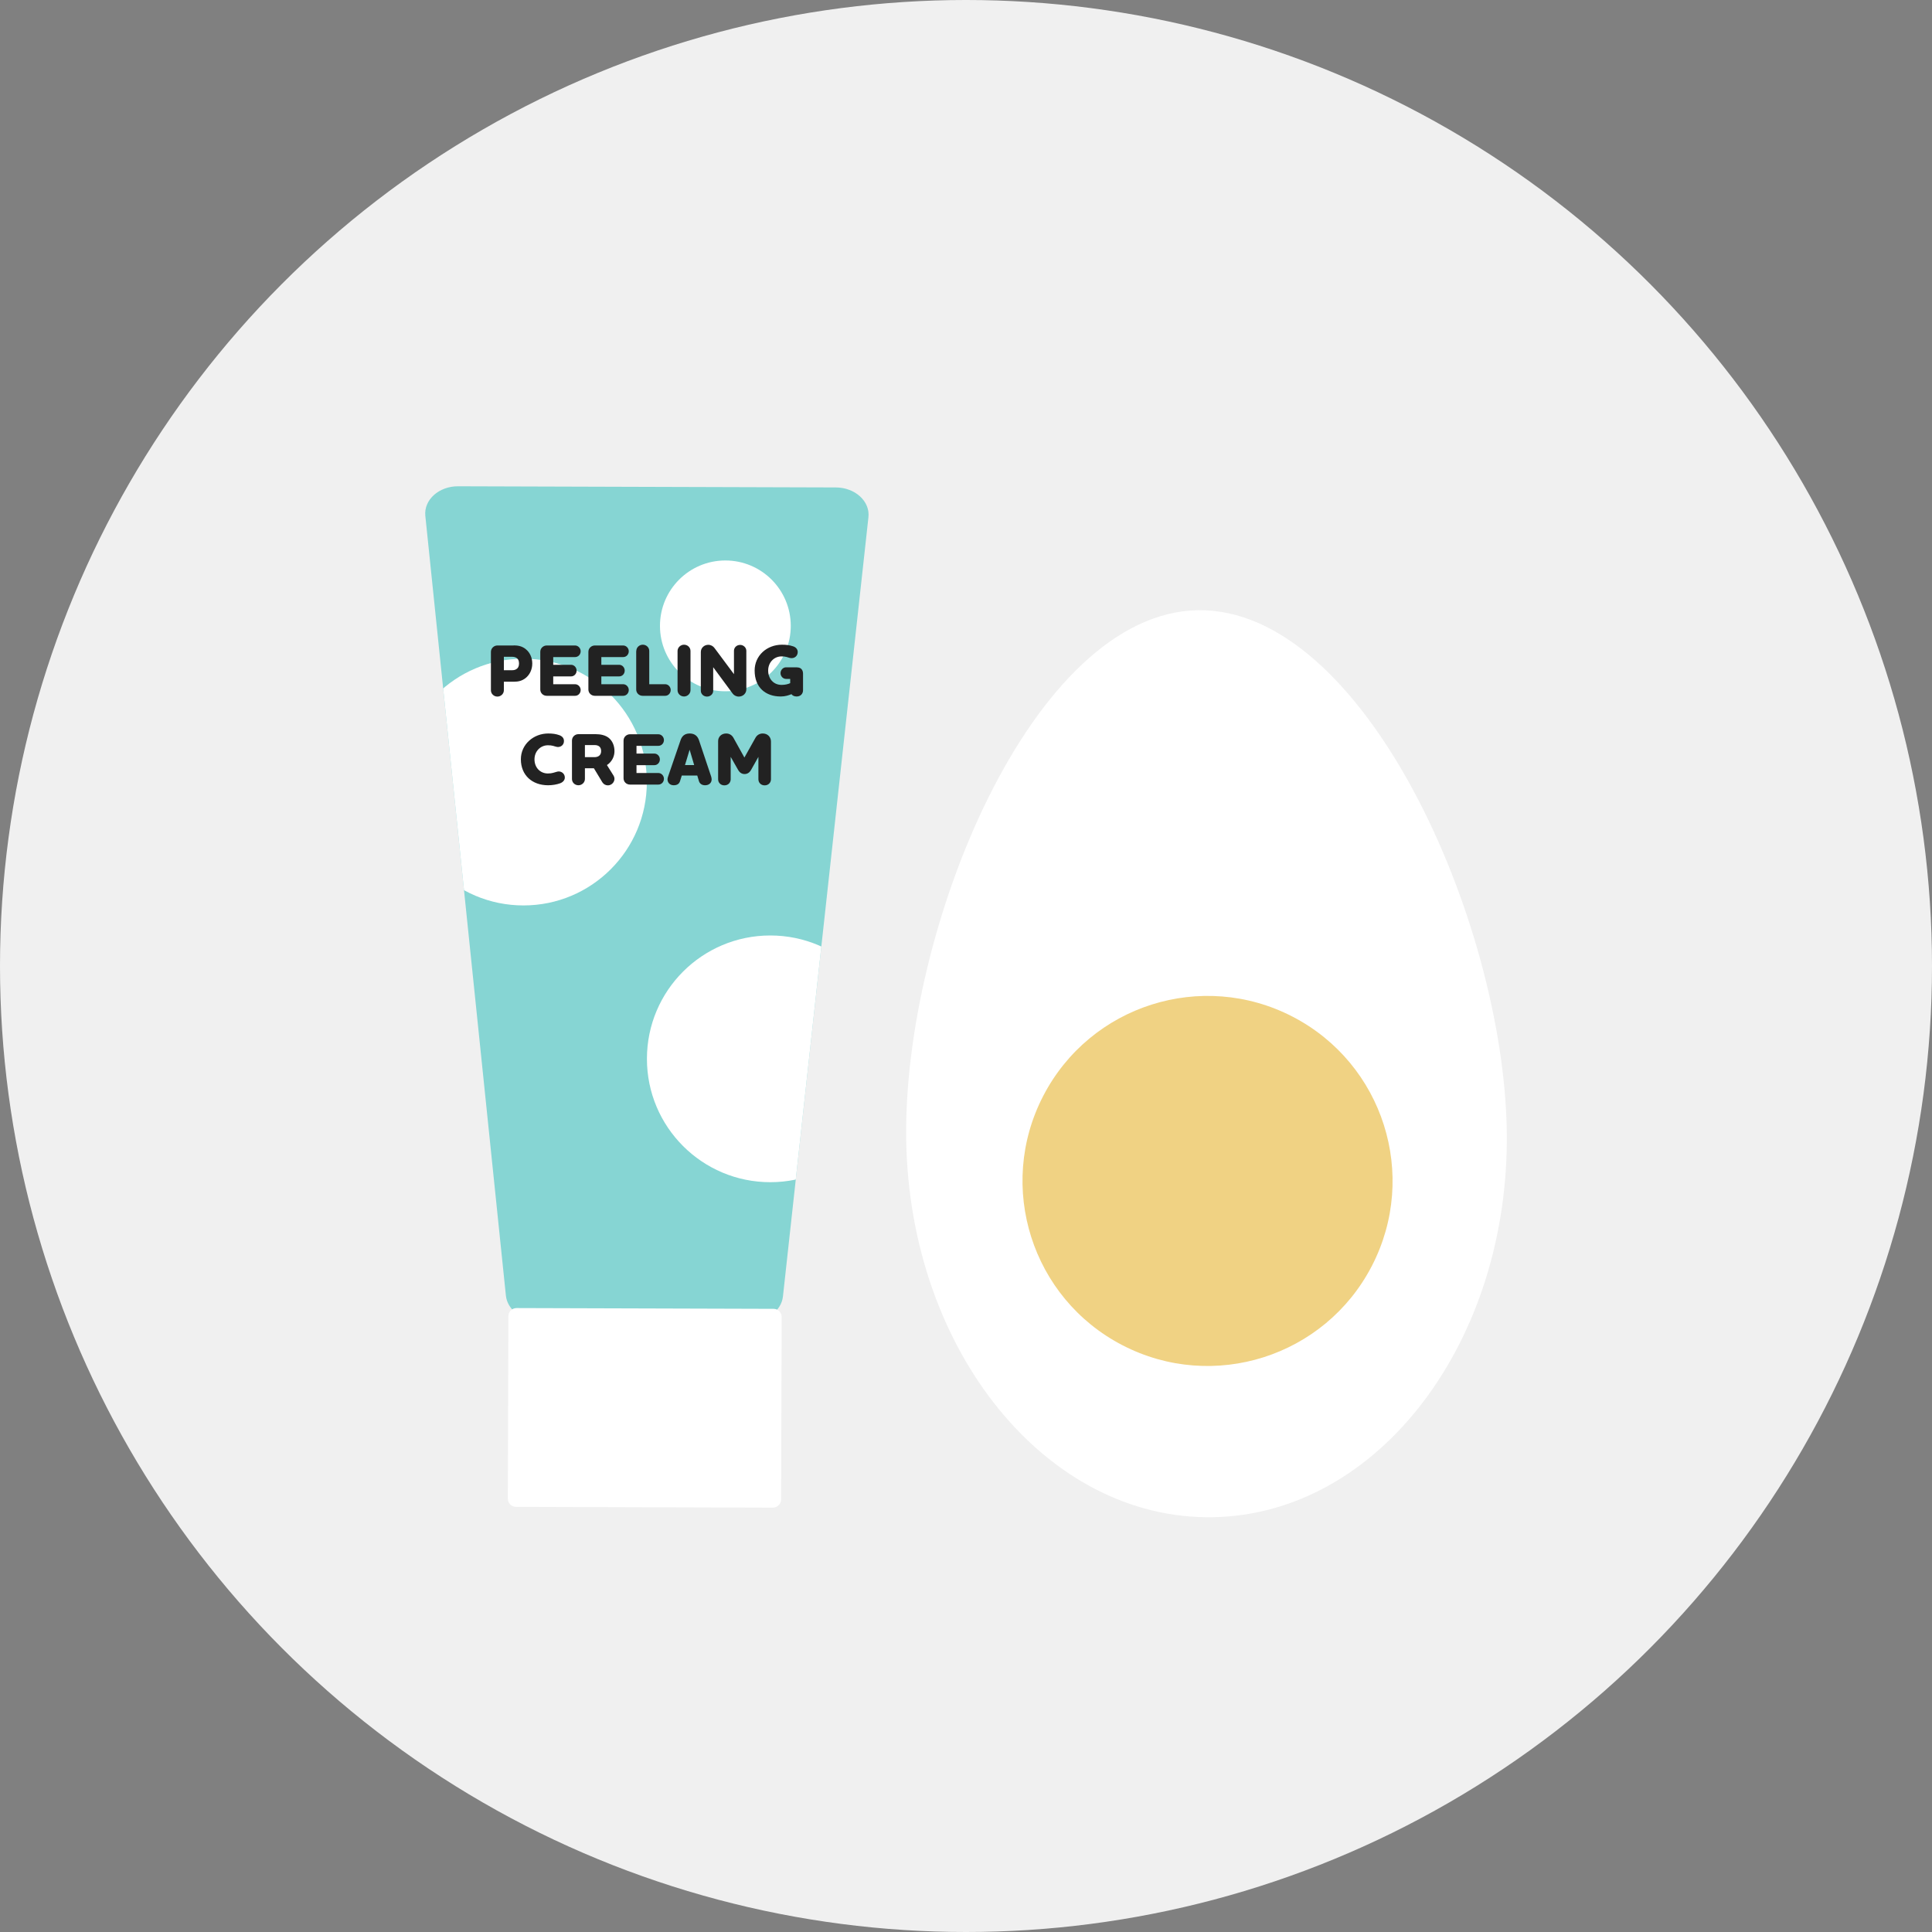 <?xml version="1.0" encoding="utf-8"?>
<!-- Generator: Adobe Illustrator 26.2.1, SVG Export Plug-In . SVG Version: 6.00 Build 0)  -->
<svg version="1.1" id="Слой_1" xmlns="http://www.w3.org/2000/svg" xmlns:xlink="http://www.w3.org/1999/xlink" x="0px" y="0px"
	 viewBox="0 0 200 200" style="enable-background:new 0 0 200 200;" xml:space="preserve">
<rect x="0" y="0" width="200" height="200" fill="#808080" stroke="none"/>
<style type="text/css">
	.st0{fill:#F0F0F0;}
	.st1{fill:#FFFFFF;}
	.st2{fill:#86D5D3;}
	.st3{fill:#222222;}
	.st4{fill:#FF8078;}
	.st5{fill:#62CBC9;}
	.st6{fill:#EED081;}
	.st7{clip-path:url(#SVGID_00000067954272017533205670000016526122779652303765_);fill:#86D5D3;}
	.st8{fill:#F0D283;}
	.st9{clip-path:url(#SVGID_00000024702611962221200110000005407070063677334402_);fill:#FF8078;}
	.st10{opacity:0.46;fill:#FFFFFF;}
	.st11{clip-path:url(#SVGID_00000070086494427884880350000006308166822552434086_);fill:#FFFFFF;}
	.st12{fill-rule:evenodd;clip-rule:evenodd;fill:#FF8078;}
	.st13{fill-rule:evenodd;clip-rule:evenodd;fill:#FFFFFF;}
	.st14{fill-rule:evenodd;clip-rule:evenodd;fill:#222222;}
	.st15{fill-rule:evenodd;clip-rule:evenodd;fill:#86D5D3;}
	.st16{fill-rule:evenodd;clip-rule:evenodd;fill:#F0D283;}
	.st17{fill:#FF595A;}
</style>
<g>
	<g>
		<g>
			<circle class="st0" cx="100" cy="100" r="100"/>
		</g>
	</g>
	<g>
		<path class="st6" d="M76.63,62.65c0,1.44-1.17,2.61-2.61,2.61c-1.44,0-2.61-1.17-2.61-2.61c0-1.44,1.17-2.61,2.61-2.61
			C75.46,60.03,76.63,61.2,76.63,62.65z"/>
		<path class="st2" d="M77.67,136.77l-21.93-0.07c-1.76-0.01-3.22-1.13-3.37-2.58L44.03,53.4c-0.17-1.65,1.4-3.07,3.39-3.06
			l39.11,0.12c1.99,0.01,3.55,1.43,3.37,3.08l-8.85,80.67C80.89,135.67,79.42,136.78,77.67,136.77z"/>
		<path class="st1" d="M80.01,156.07l-26.6-0.08c-0.47,0-0.84-0.38-0.84-0.85l0.06-18.89c0-0.47,0.38-0.84,0.85-0.84l26.6,0.08
			c0.47,0,0.84,0.38,0.84,0.85l-0.06,18.89C80.85,155.69,80.47,156.07,80.01,156.07z"/>
		<circle class="st1" cx="75.09" cy="64.79" r="6.77"/>
		<g>
			<defs>
				<path id="SVGID_00000062913577144871471120000000249190402287757741_" d="M77.67,136.77l-21.93-0.07
					c-1.76-0.01-3.22-1.13-3.37-2.58L44.03,53.4c-0.17-1.65,1.4-3.07,3.39-3.06l39.11,0.12c1.99,0.01,3.55,1.43,3.37,3.08
					l-8.85,80.67C80.89,135.67,79.42,136.78,77.67,136.77z"/>
			</defs>
			<clipPath id="SVGID_00000080924484727451471030000007089368192892884147_">
				<use xlink:href="#SVGID_00000062913577144871471120000000249190402287757741_"  style="overflow:visible;"/>
			</clipPath>
			
				<circle style="clip-path:url(#SVGID_00000080924484727451471030000007089368192892884147_);fill:#FFFFFF;" cx="54.19" cy="80.96" r="12.77"/>
			
				<circle style="clip-path:url(#SVGID_00000080924484727451471030000007089368192892884147_);fill:#FFFFFF;" cx="79.74" cy="109.61" r="12.77"/>
		</g>
		<g>
			<path class="st3" d="M53.18,66.81c0.43,0,0.89,0.08,1.27,0.41c0.4,0.33,0.65,0.85,0.65,1.47c0,0.64-0.28,1.18-0.7,1.51
				c-0.37,0.29-0.77,0.37-1.18,0.37h-1.06v0.89c0,0.36-0.31,0.65-0.67,0.65c-0.37,0-0.67-0.29-0.67-0.65v-3.98
				c0-0.37,0.31-0.66,0.67-0.66H53.18z M53.46,68.1c-0.13-0.08-0.29-0.11-0.45-0.11h-0.85v1.39h0.85c0.16,0,0.32-0.03,0.44-0.11
				c0.17-0.1,0.28-0.28,0.28-0.59C53.73,68.39,53.63,68.2,53.46,68.1z"/>
			<path class="st3" d="M57.27,70.83h2.26c0.32,0,0.58,0.28,0.58,0.6c0,0.33-0.25,0.6-0.58,0.6H56.6c-0.38,0-0.67-0.29-0.67-0.65
				v-3.91c0-0.36,0.3-0.65,0.67-0.65h2.93c0.32,0,0.58,0.28,0.58,0.6c0,0.33-0.25,0.6-0.58,0.6h-2.26v0.8h1.85
				c0.32,0,0.57,0.28,0.57,0.6c0,0.33-0.25,0.6-0.57,0.6h-1.85V70.83z"/>
			<path class="st3" d="M62.25,70.83h2.26c0.32,0,0.58,0.28,0.58,0.6c0,0.33-0.25,0.6-0.58,0.6h-2.93c-0.38,0-0.67-0.29-0.67-0.65
				v-3.91c0-0.36,0.3-0.65,0.67-0.65h2.93c0.32,0,0.58,0.28,0.58,0.6c0,0.33-0.25,0.6-0.58,0.6h-2.26v0.8h1.85
				c0.32,0,0.57,0.28,0.57,0.6c0,0.33-0.25,0.6-0.57,0.6h-1.85V70.83z"/>
			<path class="st3" d="M65.87,67.39c0-0.36,0.3-0.65,0.67-0.65c0.38,0,0.67,0.29,0.67,0.65v3.44h1.65c0.32,0,0.57,0.28,0.57,0.6
				c0,0.33-0.25,0.6-0.57,0.6h-2.33c-0.38,0-0.67-0.29-0.67-0.65V67.39z"/>
			<path class="st3" d="M70.14,67.39c0-0.36,0.31-0.65,0.67-0.65c0.38,0,0.67,0.29,0.67,0.65v4.06c0,0.36-0.31,0.65-0.67,0.65
				c-0.37,0-0.67-0.29-0.67-0.65V67.39z"/>
			<path class="st3" d="M77.26,71.37c0,0.41-0.35,0.74-0.78,0.74c-0.27,0-0.51-0.13-0.65-0.33l-2-2.71v2.44
				c0,0.34-0.29,0.6-0.64,0.6c-0.36,0-0.64-0.27-0.64-0.6v-4.02c0-0.41,0.34-0.74,0.77-0.74c0.27,0,0.51,0.14,0.65,0.34l2.01,2.7
				v-2.42c0-0.34,0.28-0.61,0.64-0.61c0.35,0,0.64,0.28,0.64,0.61V71.37z"/>
			<path class="st3" d="M82.52,69.09c0.41,0,0.61,0.28,0.61,0.65v1.71c0,0.36-0.25,0.65-0.66,0.65c-0.25,0-0.43-0.09-0.54-0.24
				c-0.26,0.11-0.64,0.24-1.11,0.24c-1.57,0-2.7-0.93-2.7-2.69c0-1.54,1.26-2.67,2.83-2.67c0.47,0,0.79,0.05,1.13,0.16
				c0.28,0.08,0.5,0.29,0.5,0.6c0,0.37-0.28,0.63-0.63,0.63c-0.18,0-0.31-0.06-0.52-0.12c-0.14-0.04-0.31-0.06-0.52-0.06
				c-0.78,0-1.39,0.62-1.39,1.46c0,0.84,0.54,1.49,1.39,1.49c0.38,0,0.67-0.08,0.89-0.18v-0.44h-0.43c-0.31,0-0.57-0.27-0.57-0.6
				c0-0.32,0.26-0.6,0.57-0.6H82.52z"/>
			<path class="st3" d="M57.76,77.33c-0.16,0-0.29-0.07-0.51-0.12c-0.14-0.04-0.3-0.06-0.53-0.06c-0.76,0-1.39,0.61-1.39,1.46
				c0,0.85,0.59,1.46,1.39,1.46c0.22,0,0.41-0.03,0.55-0.07c0.25-0.06,0.41-0.14,0.57-0.14c0.34,0,0.63,0.27,0.63,0.63
				c0,0.3-0.24,0.51-0.5,0.6c-0.34,0.12-0.77,0.2-1.23,0.2c-1.64,0-2.82-1.03-2.82-2.69c0-1.55,1.32-2.67,2.83-2.67
				c0.47,0,0.8,0.05,1.14,0.17c0.29,0.1,0.49,0.3,0.49,0.6C58.39,77.07,58.11,77.33,57.76,77.33z"/>
			<path class="st3" d="M60.55,80.64c0,0.36-0.31,0.65-0.67,0.65c-0.38,0-0.67-0.29-0.67-0.65v-3.98c0-0.37,0.3-0.66,0.67-0.66h1.79
				c0.51,0,1,0.11,1.34,0.38c0.39,0.31,0.6,0.82,0.6,1.37c0,0.46-0.17,0.92-0.57,1.29c-0.07,0.06-0.14,0.11-0.21,0.16l0.69,1.1
				c0.06,0.1,0.09,0.21,0.09,0.32c0,0.36-0.31,0.68-0.68,0.68c-0.23,0-0.44-0.11-0.57-0.31l-0.88-1.46h-0.93V80.64z M60.55,77.14
				v1.24h1c0.16,0,0.32-0.04,0.44-0.12c0.15-0.1,0.24-0.27,0.24-0.51c0-0.23-0.08-0.39-0.21-0.49c-0.12-0.09-0.29-0.13-0.45-0.13
				H60.55z"/>
			<path class="st3" d="M65.89,80.02h2.26c0.32,0,0.58,0.28,0.58,0.6c0,0.33-0.25,0.6-0.58,0.6h-2.93c-0.38,0-0.67-0.29-0.67-0.65
				v-3.91c0-0.36,0.3-0.65,0.67-0.65h2.93c0.32,0,0.58,0.28,0.58,0.6c0,0.33-0.25,0.6-0.58,0.6h-2.26v0.8h1.85
				c0.32,0,0.57,0.28,0.57,0.6c0,0.33-0.25,0.6-0.57,0.6h-1.85V80.02z"/>
			<path class="st3" d="M72.18,80.28h-1.6l-0.18,0.57c-0.08,0.28-0.29,0.44-0.66,0.44c-0.41,0-0.64-0.29-0.64-0.62
				c0-0.08,0.03-0.21,0.06-0.28l1.29-3.76c0.13-0.39,0.39-0.7,0.95-0.7c0.56,0,0.83,0.32,0.96,0.7l1.26,3.76
				c0.02,0.07,0.05,0.21,0.05,0.28c0,0.39-0.29,0.62-0.68,0.62c-0.32,0-0.56-0.16-0.64-0.44L72.18,80.28z M70.91,79.2h0.95
				l-0.47-1.59L70.91,79.2z"/>
			<path class="st3" d="M75.17,75.93c0.34,0,0.59,0.17,0.74,0.42l1.15,2.07l1.16-2.07c0.15-0.25,0.4-0.42,0.74-0.42
				c0.51,0,0.85,0.37,0.85,0.83v3.91c0,0.34-0.26,0.63-0.65,0.63s-0.65-0.28-0.65-0.63v-2.32l-0.77,1.37
				c-0.13,0.22-0.34,0.41-0.66,0.41s-0.53-0.19-0.66-0.41l-0.78-1.37v2.32c0,0.34-0.26,0.63-0.65,0.63s-0.65-0.28-0.65-0.63v-3.91
				C74.32,76.3,74.66,75.93,75.17,75.93z"/>
		</g>
	</g>
	<g>
		<path class="st1" d="M155.98,117.02c0.35,21.83-13.27,39.76-30.44,40.04s-31.37-17.19-31.73-39.03
			c-0.35-21.83,13.03-54.58,30.2-54.86C141.18,62.9,155.62,95.19,155.98,117.02z"/>
		
			<ellipse transform="matrix(0.46 -0.888 0.888 0.46 -40.996 177.013)" class="st8" cx="124.97" cy="122.2" rx="19.15" ry="19.15"/>
	</g>
</g>
</svg>
